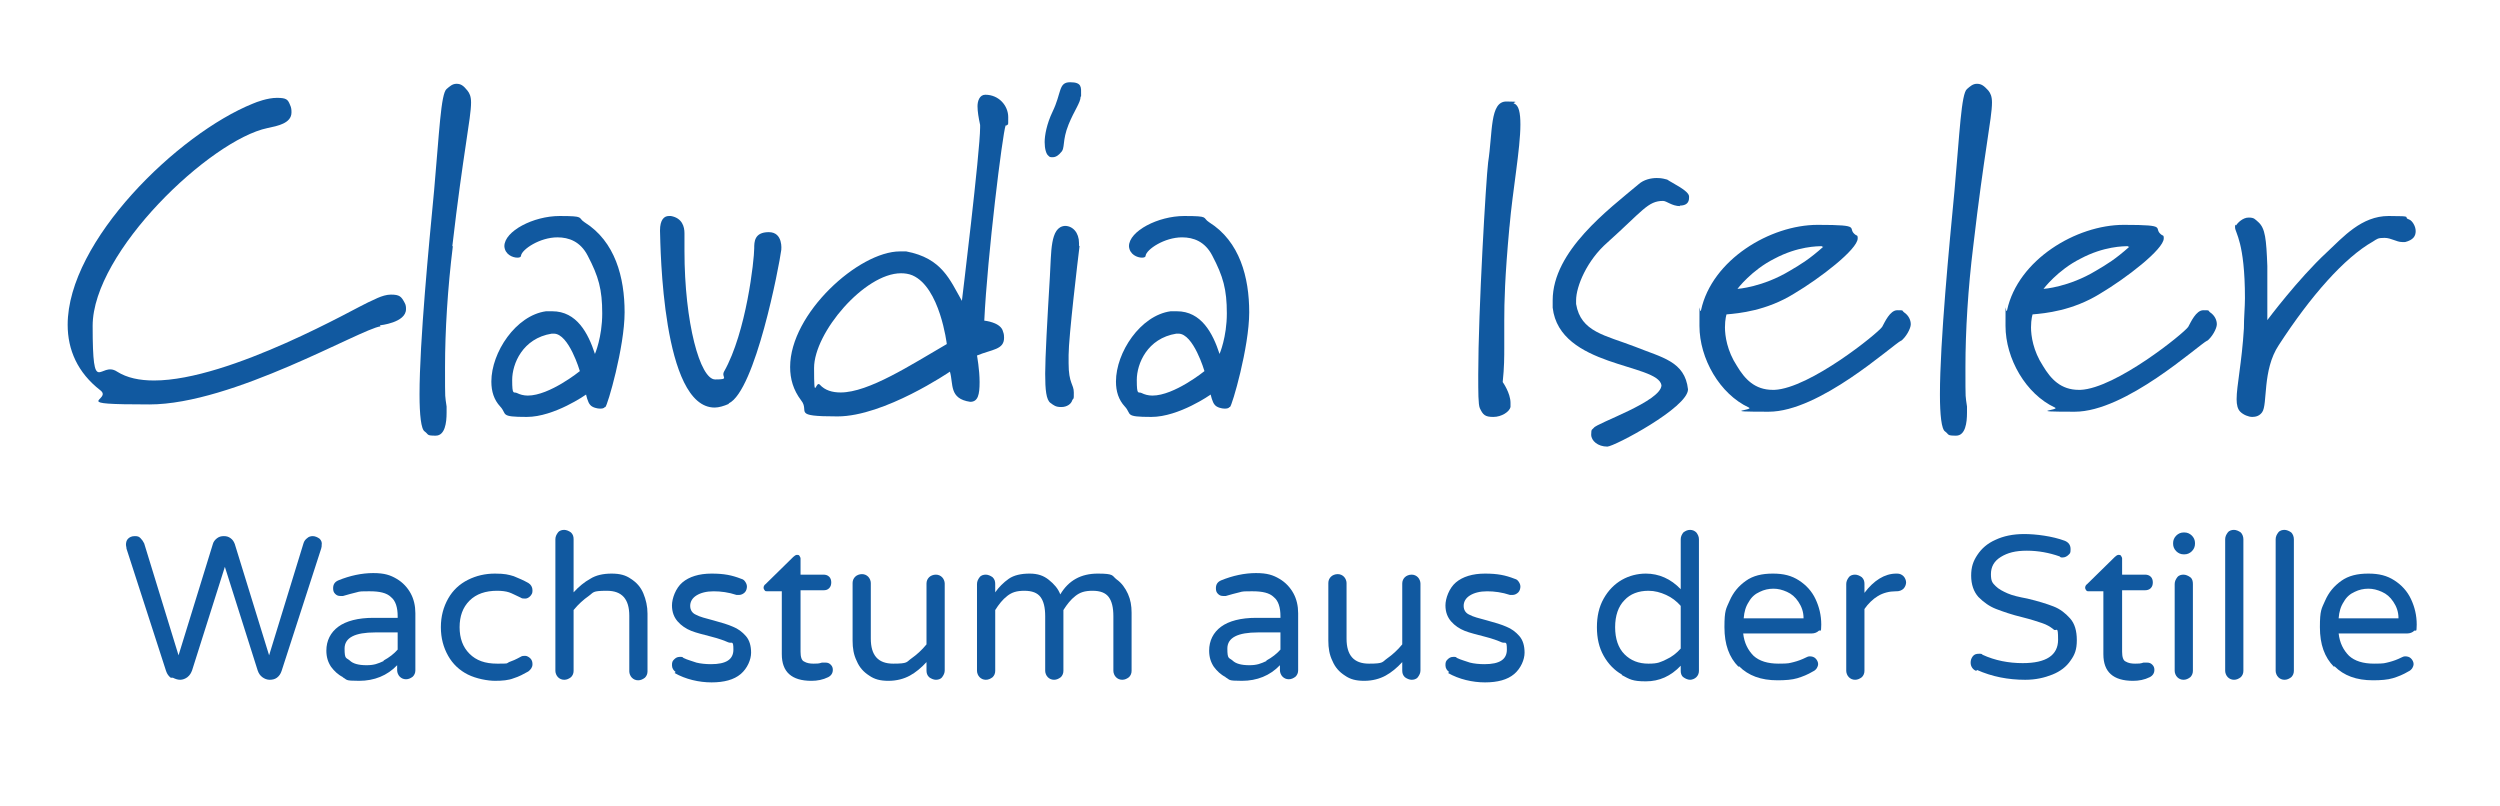 <?xml version="1.0" encoding="UTF-8"?>
<svg id="Ebene_1" xmlns="http://www.w3.org/2000/svg" version="1.1" viewBox="0 0 480.3 154.9">
  <!-- Generator: Adobe Illustrator 29.6.0, SVG Export Plug-In . SVG Version: 2.1.1 Build 207)  -->
  <g>
    <path d="M73.1,62.7c-3.8.5-28.4,15-44.4,15s-7-.8-9.4-2.7c-4.4-3.4-6.3-7.8-6.3-12.6,0-16.1,21.2-36.7,35.6-42.5.7-.3,2.8-1.1,4.6-1.1s2.1.3,2.5,1.3c.3.6.3,1.1.3,1.5,0,2.1-2.7,2.6-4.6,3-11,2.3-33.6,23.8-33.6,38s1.4,6.6,4.7,8.8c1.9,1.2,4.3,1.7,7.1,1.7,14.6,0,39.2-14.2,41.1-15,.8-.3,2.7-1.5,4.4-1.5s2,.4,2.6,1.5c.3.5.3.9.3,1.3,0,2.6-5,3.1-5,3.1Z" fill="#1159a0"/>
    <path d="M87,47.3c-1,8.1-1.5,16.3-1.5,23.2s0,5.3.3,7.6v1.2c0,1.9-.3,4.4-2.1,4.4s-1.3-.2-2.1-.8c-.7-.4-1-3.2-1-7.1,0-10.2,1.8-28.7,2.8-39.2,1-11.2,1.3-18.6,2.4-19.5.6-.5,1.1-1,1.9-1s1.3.3,2.1,1.3c.4.5.7,1.1.7,2.3,0,3-1.5,9.5-3.6,27.6Z" fill="#1159a0"/>
    <path d="M116.2,78.2c-.2.3-.6.3-1,.3s-1.4-.2-1.8-.7c-.5-.5-.8-2-.8-2,0,0-6.1,4.3-11.4,4.3s-3.7-.5-5.1-2c-1.2-1.3-1.7-2.9-1.7-4.8,0-5.6,4.7-12.7,10.5-13.5.4,0,.9,0,1.2,0,4.7,0,6.9,4.2,8.2,8.2,0,0,1.4-3.2,1.4-7.8s-.7-7.1-2.8-11.1c-1.4-2.7-3.6-3.5-5.8-3.5-3.4,0-6.8,2.3-7,3.5,0,.3-.3.4-.7.4-.9,0-2.4-.6-2.5-2.2,0-2.9,5.6-5.8,10.6-5.8s3.4.3,4.8,1.2c5.9,3.7,7.7,10.6,7.7,17.3s-3.3,18-3.7,18.2ZM106.3,64.1h-.3c-5.6.9-7.6,5.8-7.6,8.9s.3,2.2.9,2.5c.6.3,1.3.5,2.1.5,4.2,0,10-4.7,10-4.7,0,0-2.1-7.2-5-7.2Z" fill="#1159a0"/>
    <path d="M140,77.6c-.9.4-1.9.7-2.7.7-10.1,0-10.4-30.8-10.5-34,0-2.1.8-2.8,1.7-2.8h.4c2.2.4,2.6,2.1,2.6,3.3s0,2.3,0,3.4c0,13.8,3,24.7,5.9,24.7s1.1-.4,1.7-1.5c4.3-7.6,5.8-21.5,5.8-23.7,0-1.2,0-3.1,2.8-3.1s2.4,3.4,2.4,3.4c-.4,3.1-5,27.1-10.1,29.5Z" fill="#1159a0"/>
    <path d="M193.2,24.1c-.6,1.6-3.5,25-4.1,37.5,0,0,3.2.3,3.6,2.1.2.5.2.9.2,1.2,0,2.3-2.3,2.2-5.2,3.4,0,0,.5,2.7.5,5.1s-.3,3.8-1.8,3.8c-4.1-.6-3.2-3.4-3.9-5.8,0,0-12.6,8.6-21.6,8.6s-5.2-.9-7-3.1c-1.5-2-2.1-4.1-2.1-6.4,0-10.3,13.2-22.2,21.1-22.2s.9,0,1.2,0c6.9,1.3,8.4,5.5,10.7,9.5,0,0,3.5-28.7,3.5-33.3s0-.4,0-.5c-.3-1.4-.5-2.6-.5-3.6s.4-2.2,1.5-2.2c2.6,0,4.4,2.1,4.4,4.3s0,1.1-.3,1.6ZM175.3,52.9c-.7-.3-1.5-.4-2.2-.4-7,0-16.7,11.4-16.7,18.2s.3,2.3,1.1,3.2c1,1.1,2.4,1.5,4,1.5,5.4,0,13.5-5.3,20.4-9.3,0,0-1.3-10.9-6.6-13.2Z" fill="#1159a0"/>
    <path d="M207.6,18.6c0,1.1-1.2,2.6-2.3,5.3-1.3,3.2-.6,4.6-1.5,5.4-.3.4-.9.9-1.5.9s-.6,0-.9-.3c-.4-.3-.7-1.3-.7-2.6s.4-3.5,1.5-5.8c1.8-3.7,1.1-5.7,3.4-5.7s2.1,1,2.1,2.4v.3ZM207.4,47.3c-.3,2.4-2.1,17.5-2.1,20.9v1.6c0,3.9,1,4,1,5.6s0,.9-.3,1.5c-.2.7-1,1.3-2.1,1.3s-1.4-.3-2.1-.8c-.8-.6-1-2.5-1-5.6s.4-10.3.9-18.6c.3-4.7,0-9.6,2.9-9.8,1.5,0,2.7,1.3,2.7,3.3v.5Z" fill="#1159a0"/>
    <path d="M236.2,78.2c-.2.3-.6.3-1,.3s-1.4-.2-1.8-.7c-.5-.5-.8-2-.8-2,0,0-6.1,4.3-11.4,4.3s-3.7-.5-5.1-2c-1.2-1.3-1.7-2.9-1.7-4.8,0-5.6,4.7-12.7,10.5-13.5.4,0,.9,0,1.2,0,4.7,0,6.9,4.2,8.2,8.2,0,0,1.4-3.2,1.4-7.8s-.7-7.1-2.8-11.1c-1.4-2.7-3.6-3.5-5.8-3.5-3.4,0-6.8,2.3-7,3.5,0,.3-.3.4-.7.4-.9,0-2.4-.6-2.5-2.2,0-2.9,5.6-5.8,10.6-5.8s3.4.3,4.8,1.2c5.9,3.7,7.7,10.6,7.7,17.3s-3.3,18-3.7,18.2ZM226.3,64.1h-.3c-5.6.9-7.6,5.8-7.6,8.9s.3,2.2.9,2.5c.6.3,1.3.5,2.1.5,4.2,0,10-4.7,10-4.7,0,0-2.1-7.2-5-7.2Z" fill="#1159a0"/>
    <path d="M290,43.5c-.9,9.8-1,14.5-1,18.1v5.2c0,1.7,0,3.8-.3,6.6,0,0,1.5,2.1,1.5,4s0,.5,0,.8c-.2.9-1.7,1.9-3.3,1.9s-2-.4-2.6-1.7c-.3-.7-.3-3-.3-6.4,0-12.2,1.5-37.6,1.9-40.8.9-5.8.3-11.7,3.5-11.7s.9.2,1.5.4c.9.3,1.2,1.8,1.2,4,0,4.7-1.5,12.7-2.1,19.7Z" fill="#1159a0"/>
    <path d="M322.8,39.6c-1.6,0-2.6-1-3.3-1-2.9,0-3.9,1.9-10.7,8-3.9,3.4-6,8.4-6,11.1s0,.5,0,.7c.9,5.4,5.6,6,11.3,8.2,5.2,2.1,9.6,2.8,10.2,8.2,0,3.5-14.2,11-15.5,11-1.8,0-3.1-1.1-3.1-2.3s.2-.9.5-1.3c.5-.9,13-5.1,13-8.2-.7-4.2-19.6-3.4-20.9-14.9,0-.4,0-.9,0-1.4,0-9.5,10.8-17.5,16.5-22.3,1-.9,2.4-1.2,3.5-1.2s1.5.2,2,.3c1,.7,4.1,2.1,4.2,3.2v.3c0,.9-.5,1.5-1.8,1.5Z" fill="#1159a0"/>
    <path d="M365.3,65.4c-1.9,1-15.7,13.7-25.5,13.7s-2.7-.3-3.8-.8c-5.6-2.6-9.5-9.4-9.5-15.7s0-2,.3-3c2.1-9.7,13.3-16.4,22.4-16.4s5.3.6,7.4,2c.3,0,.3.3.3.6,0,2.1-7.3,7.7-12.2,10.6-5.3,3.3-10.6,3.8-13,4,0,0-.3.9-.3,2.5s.4,4.5,2.3,7.4c1.5,2.5,3.4,4.6,6.9,4.6h.3c6.8-.3,19.9-10.9,20.7-12.1.5-.9,1.5-3.2,2.9-3.2s.8,0,1.3.4c.9.6,1.3,1.5,1.3,2.3s-.9,2.5-2,3.3ZM350.1,47.3c-.9,0-4.7,0-9.2,2.4-4.4,2.2-7.1,5.8-7.1,5.8,0,0,4.8-.3,10.1-3.5,2.2-1.3,3.7-2.2,6.4-4.6h-.3Z" fill="#1159a0"/>
    <path d="M379.1,47.3c-1,8.1-1.5,16.3-1.5,23.2s0,5.3.3,7.6v1.2c0,1.9-.3,4.4-2.1,4.4s-1.3-.2-2.1-.8c-.7-.4-1-3.2-1-7.1,0-10.2,1.8-28.7,2.8-39.2,1-11.2,1.3-18.6,2.4-19.5.6-.5,1.1-1,1.9-1s1.3.3,2.2,1.3c.4.5.7,1.1.7,2.3,0,3-1.5,9.5-3.6,27.6Z" fill="#1159a0"/>
    <path d="M424.1,65.4c-1.9,1-15.7,13.7-25.5,13.7s-2.7-.3-3.8-.8c-5.6-2.6-9.5-9.4-9.5-15.7s0-2,.3-3c2.1-9.7,13.3-16.4,22.4-16.4s5.3.6,7.4,2c.3,0,.3.3.3.6,0,2.1-7.3,7.7-12.2,10.6-5.3,3.3-10.6,3.8-13,4,0,0-.3.9-.3,2.5s.4,4.5,2.3,7.4c1.5,2.5,3.4,4.6,6.9,4.6h.3c6.8-.3,19.9-10.9,20.7-12.1.5-.9,1.5-3.2,2.9-3.2s.8,0,1.3.4c.9.6,1.3,1.5,1.3,2.3s-.9,2.5-2,3.3ZM408.9,47.3c-.9,0-4.7,0-9.2,2.4-4.4,2.2-7.1,5.8-7.1,5.8,0,0,4.8-.3,10.1-3.5,2.2-1.3,3.7-2.2,6.4-4.6h-.3Z" fill="#1159a0"/>
    <path d="M462,46.5c-.2,0-.3,0-.5,0-1.1,0-2.1-.8-3.4-.8s-1.4.2-2.2.7c-5.5,3.1-12,10.5-18.1,19.9-3.2,4.8-2.1,11.4-3.2,12.9-.5.7-1.2.9-1.9.9s-1.7-.4-2.3-1c-.5-.5-.7-1.3-.7-2.4,0-2.6,1-7,1.4-13.6,0-2.2.2-4.1.2-5.8,0-10.8-1.9-12.6-1.9-13.6s0-.3.2-.4c.3-.5,1.3-1.5,2.4-1.5s1.2.3,1.9.9c1.3,1.2,1.5,3.2,1.7,8.4,0,3,0,4.6,0,6.5v3.9s5.9-7.9,11.4-13c3.2-3,6.7-7,11.9-7s2.5.2,4,.7c.5.2,1.2,1.2,1.2,2.2s-.5,1.7-2,2.1Z" fill="#1159a0"/>
  </g>
  <g>
    <path d="M32.8,130.2c-.4-.3-.7-.7-.9-1.3l-7.6-23.5c0-.3-.1-.5-.1-.7,0-.5.1-.9.4-1.2.3-.3.7-.5,1.3-.5s.8.1,1.1.4c.3.3.5.6.7,1l6.6,21.5,6.6-21.4c.1-.4.4-.8.8-1.1.4-.3.8-.4,1.3-.4s.9.1,1.3.4c.4.3.6.6.8,1.1l6.6,21.4,6.6-21.5c.1-.4.4-.8.7-1,.3-.3.7-.4,1.1-.4s.9.2,1.3.5c.3.3.5.7.4,1.2,0,.2,0,.4-.1.7l-7.6,23.5c-.2.6-.5,1-.9,1.3-.4.3-.9.4-1.4.4s-1-.2-1.4-.5c-.4-.3-.7-.7-.9-1.3l-6.3-19.9-6.3,19.9c-.2.5-.4.9-.9,1.3-.4.3-.9.5-1.4.5s-1-.2-1.4-.4Z" fill="#1159a0"/>
    <path d="M65.9,130.1c-1-.5-1.7-1.2-2.3-2-.6-.9-.9-1.9-.9-3.1,0-1.9.8-3.5,2.3-4.6,1.5-1.1,3.8-1.7,6.7-1.7h4.7v-.3c0-1.7-.4-3-1.3-3.7-.8-.8-2.2-1.1-4-1.1s-1.9,0-2.6.2c-.8.2-1.6.4-2.6.7-.2,0-.4,0-.5,0-.4,0-.7-.1-1-.4s-.4-.6-.4-1.1c0-.7.3-1.2,1-1.5,2.2-.9,4.5-1.4,6.7-1.4s3.3.4,4.5,1.1c1.2.7,2.1,1.7,2.7,2.8s.9,2.4.9,3.8v11c0,.5-.2.9-.5,1.2-.4.3-.8.5-1.3.5s-.9-.2-1.2-.5c-.3-.3-.5-.8-.5-1.2v-1c-1.9,2-4.4,3-7.3,3s-2.2-.2-3.2-.7ZM73.7,126.9c1.1-.6,2-1.3,2.7-2.1v-3.3h-4.3c-3.9,0-5.9,1-5.9,3.1s.3,1.7,1,2.3c.6.6,1.7.9,3.2.9s2.2-.3,3.3-.8Z" fill="#1159a0"/>
    <path d="M89.9,129.6c-1.6-.8-2.9-2-3.8-3.6-.9-1.6-1.4-3.4-1.4-5.5s.5-3.9,1.4-5.5c.9-1.6,2.2-2.8,3.8-3.6,1.6-.8,3.3-1.2,5.2-1.2s2.6.2,3.6.5c1,.4,1.9.8,2.8,1.3.5.3.8.8.8,1.4s-.1.7-.4,1.1c-.3.3-.6.5-1,.5s-.6,0-.9-.2c-.9-.4-1.6-.8-2.2-1-.6-.2-1.4-.3-2.3-.3-2.2,0-4,.6-5.3,1.9-1.3,1.3-1.9,3-1.9,5.1s.6,3.8,1.9,5.1c1.3,1.3,3,1.9,5.3,1.9s1.7,0,2.3-.3c.6-.2,1.3-.5,2.2-1,.3-.2.6-.2.9-.2s.7.2,1,.5c.3.3.4.7.4,1.1,0,.6-.3,1-.8,1.4-.9.5-1.8,1-2.8,1.3-1,.4-2.2.5-3.6.5s-3.6-.4-5.2-1.2Z" fill="#1159a0"/>
    <path d="M107.2,130.1c-.3-.3-.5-.8-.5-1.2v-25.3c0-.5.2-.9.5-1.3.3-.4.8-.5,1.2-.5s.9.2,1.3.5c.4.4.5.8.5,1.3v10.2c1-1.1,2.1-2,3.2-2.6,1.1-.7,2.5-1,4.1-1s2.7.3,3.7,1c1.1.7,1.9,1.6,2.4,2.8s.8,2.5.8,3.9v11.1c0,.5-.2.9-.5,1.2-.4.3-.8.5-1.3.5s-.9-.2-1.2-.5c-.3-.3-.5-.8-.5-1.2v-10.7c0-3.2-1.4-4.8-4.3-4.8s-2.5.3-3.5,1c-1,.7-2,1.6-2.9,2.7v11.7c0,.5-.2.9-.5,1.2-.4.3-.8.5-1.3.5s-.9-.2-1.2-.5Z" fill="#1159a0"/>
    <path d="M129.8,129.1c-.4-.3-.7-.7-.7-1.3s.1-.8.4-1.1c.3-.3.6-.5,1.1-.5s.5,0,.7.2c.8.4,1.7.6,2.5.9.8.2,1.8.3,2.8.3,2.9,0,4.3-.9,4.3-2.8s-.3-1.1-1-1.4c-.7-.3-1.7-.7-3.3-1.1-1.5-.4-2.8-.7-3.8-1.1-1-.4-1.9-1-2.6-1.8-.7-.8-1.1-1.8-1.1-3.1s.7-3.3,2-4.4c1.3-1.1,3.2-1.7,5.6-1.7s3.9.3,5.7,1c.4.1.6.3.8.6.2.3.3.6.3.9s-.1.8-.4,1.1c-.3.3-.7.5-1.1.5s-.3,0-.5,0c-1.5-.5-3-.7-4.4-.7s-2.5.3-3.3.8c-.8.5-1.2,1.2-1.2,2s.4,1.4,1.1,1.7c.7.4,1.9.7,3.4,1.1,1.5.4,2.8.8,3.7,1.2,1,.4,1.8,1,2.5,1.8.7.8,1,1.9,1,3.2s-.7,3-2,4.1c-1.3,1.1-3.2,1.6-5.6,1.6s-5-.6-7.1-1.8Z" fill="#1159a0"/>
    <path d="M150.2,125.7v-12.1h-2.8c-.2,0-.4,0-.5-.2-.1-.1-.2-.3-.2-.5s.1-.5.4-.7l5.3-5.2c.2-.2.5-.4.7-.4s.4,0,.5.2c.1.2.2.3.2.5v3.1h4.4c.4,0,.8.1,1.1.4s.4.7.4,1.1-.1.8-.4,1.1c-.3.3-.6.4-1.1.4h-4.4v11.8c0,1,.2,1.7.7,1.9.5.3,1.1.4,1.8.4s1,0,1.6-.2c.1,0,.2,0,.3,0,.1,0,.3,0,.4,0,.4,0,.7.1,1,.4.3.3.4.6.4,1,0,.6-.3,1.1-.9,1.4-1,.5-2.1.7-3.2.7-3.8,0-5.7-1.7-5.7-5.1Z" fill="#1159a0"/>
    <path d="M167,129.8c-1.1-.7-1.9-1.6-2.4-2.8-.6-1.2-.8-2.5-.8-3.9v-11.1c0-.5.2-.9.5-1.2s.8-.5,1.3-.5.9.2,1.2.5c.3.3.5.8.5,1.2v10.7c0,3.2,1.4,4.8,4.3,4.8s2.5-.3,3.5-1c1-.7,2-1.6,2.9-2.7v-11.7c0-.5.2-.9.5-1.2s.8-.5,1.3-.5.9.2,1.2.5c.3.3.5.8.5,1.2v16.7c0,.5-.2.9-.5,1.3-.3.4-.8.5-1.2.5s-.9-.2-1.3-.5c-.4-.4-.5-.8-.5-1.3v-1.6c-1,1.1-2.1,2-3.2,2.6s-2.5,1-4.1,1-2.7-.3-3.7-1Z" fill="#1159a0"/>
    <path d="M188.2,130.1c-.3-.3-.5-.8-.5-1.2v-16.7c0-.5.2-.9.5-1.3.3-.4.8-.5,1.2-.5s.9.2,1.3.5c.4.4.5.8.5,1.3v1.6c.7-1,1.6-1.9,2.6-2.6,1-.7,2.4-1,4-1s2.7.4,3.7,1.2c1,.8,1.8,1.7,2.2,2.8,1.6-2.7,4-4,7.2-4s2.7.4,3.6,1.1c1,.7,1.7,1.7,2.2,2.8.5,1.1.7,2.3.7,3.6v11.2c0,.5-.2.9-.5,1.2-.4.3-.8.5-1.3.5s-.9-.2-1.2-.5c-.3-.3-.5-.8-.5-1.2v-10.5c0-1.7-.3-2.9-.9-3.7-.6-.8-1.6-1.2-3.1-1.2s-2.4.3-3.3,1c-.9.7-1.6,1.6-2.3,2.7v11.7c0,.5-.2.9-.5,1.2-.4.3-.8.5-1.3.5s-.9-.2-1.2-.5c-.3-.3-.5-.8-.5-1.2v-10.5c0-1.7-.3-2.9-.9-3.7-.6-.8-1.6-1.2-3.1-1.2s-2.4.3-3.3,1c-.9.7-1.6,1.6-2.3,2.7v11.7c0,.5-.2.9-.5,1.2-.4.3-.8.5-1.3.5s-.9-.2-1.2-.5Z" fill="#1159a0"/>
    <path d="M235.5,130.1c-1-.5-1.7-1.2-2.3-2-.6-.9-.9-1.9-.9-3.1,0-1.9.8-3.5,2.3-4.6,1.5-1.1,3.8-1.7,6.7-1.7h4.7v-.3c0-1.7-.4-3-1.3-3.7-.8-.8-2.2-1.1-4-1.1s-1.9,0-2.6.2c-.8.2-1.6.4-2.6.7-.2,0-.4,0-.5,0-.4,0-.7-.1-1-.4s-.4-.6-.4-1.1c0-.7.3-1.2,1-1.5,2.2-.9,4.5-1.4,6.7-1.4s3.3.4,4.5,1.1c1.2.7,2.1,1.7,2.7,2.8s.9,2.4.9,3.8v11c0,.5-.2.9-.5,1.2-.4.3-.8.5-1.3.5s-.9-.2-1.2-.5c-.3-.3-.5-.8-.5-1.2v-1c-1.9,2-4.4,3-7.3,3s-2.2-.2-3.2-.7ZM243.3,126.9c1.1-.6,2-1.3,2.7-2.1v-3.3h-4.3c-3.9,0-5.9,1-5.9,3.1s.3,1.7,1,2.3c.6.6,1.7.9,3.2.9s2.2-.3,3.3-.8Z" fill="#1159a0"/>
    <path d="M258.4,129.8c-1.1-.7-1.9-1.6-2.4-2.8-.6-1.2-.8-2.5-.8-3.9v-11.1c0-.5.2-.9.5-1.2s.8-.5,1.3-.5.9.2,1.2.5c.3.3.5.8.5,1.2v10.7c0,3.2,1.4,4.8,4.3,4.8s2.5-.3,3.5-1c1-.7,2-1.6,2.9-2.7v-11.7c0-.5.2-.9.5-1.2s.8-.5,1.3-.5.9.2,1.2.5c.3.3.5.8.5,1.2v16.7c0,.5-.2.9-.5,1.3-.3.4-.8.5-1.2.5s-.9-.2-1.3-.5c-.4-.4-.5-.8-.5-1.3v-1.6c-1,1.1-2.1,2-3.2,2.6s-2.5,1-4.1,1-2.7-.3-3.7-1Z" fill="#1159a0"/>
    <path d="M278.4,129.1c-.4-.3-.7-.7-.7-1.3s.1-.8.4-1.1c.3-.3.6-.5,1.1-.5s.5,0,.7.2c.8.4,1.7.6,2.5.9.8.2,1.8.3,2.8.3,2.9,0,4.3-.9,4.3-2.8s-.3-1.1-1-1.4c-.7-.3-1.7-.7-3.3-1.1-1.5-.4-2.8-.7-3.8-1.1-1-.4-1.9-1-2.6-1.8-.7-.8-1.1-1.8-1.1-3.1s.7-3.3,2-4.4c1.3-1.1,3.2-1.7,5.6-1.7s3.9.3,5.7,1c.4.1.6.3.8.6.2.3.3.6.3.9s-.1.8-.4,1.1c-.3.3-.7.5-1.1.5s-.3,0-.5,0c-1.5-.5-3-.7-4.4-.7s-2.5.3-3.3.8c-.8.5-1.2,1.2-1.2,2s.4,1.4,1.1,1.7c.7.4,1.9.7,3.4,1.1,1.5.4,2.8.8,3.7,1.2,1,.4,1.8,1,2.5,1.8.7.8,1,1.9,1,3.2s-.7,3-2,4.1c-1.3,1.1-3.2,1.6-5.6,1.6s-5-.6-7.1-1.8Z" fill="#1159a0"/>
    <path d="M311.6,129.6c-1.4-.8-2.6-2-3.5-3.6-.9-1.6-1.3-3.4-1.3-5.5s.4-3.9,1.3-5.5c.9-1.6,2.1-2.8,3.5-3.6,1.4-.8,3-1.2,4.6-1.2,2.5,0,4.8,1,6.7,3v-9.6c0-.5.2-.9.5-1.3.4-.3.8-.5,1.3-.5s.9.2,1.2.5c.3.4.5.8.5,1.3v25.3c0,.5-.2.9-.5,1.2-.3.3-.8.5-1.2.5s-.9-.2-1.3-.5c-.4-.3-.5-.8-.5-1.2v-1c-1.9,2-4.1,3-6.7,3s-3.1-.4-4.6-1.2ZM320.1,126.7c1.1-.5,2-1.2,2.8-2.1v-8.2c-.8-.9-1.7-1.6-2.8-2.1s-2.2-.8-3.4-.8c-1.9,0-3.5.6-4.6,1.8-1.2,1.2-1.8,3-1.8,5.2s.6,4,1.8,5.2c1.2,1.2,2.7,1.8,4.6,1.8s2.3-.3,3.4-.8Z" fill="#1159a0"/>
    <path d="M334,128.1c-1.8-1.8-2.7-4.3-2.7-7.6s.3-3.5,1-5.1c.7-1.6,1.7-2.8,3.1-3.8s3.1-1.4,5.2-1.4,3.6.4,5,1.3c1.4.9,2.5,2.1,3.2,3.6.7,1.5,1.1,3.1,1.1,4.9s-.2.9-.5,1.2-.8.5-1.3.5h-13.2c.2,1.8.9,3.2,2,4.3,1.1,1,2.7,1.5,4.8,1.5s2-.1,2.9-.3c.8-.2,1.6-.5,2.4-.9.2-.1.4-.2.7-.2.4,0,.8.1,1.1.4.3.3.5.7.5,1.1s-.3,1.1-1,1.4c-1,.6-2,1-3,1.3s-2.3.4-3.8.4c-3.2,0-5.6-.9-7.4-2.7ZM346.5,118.8c0-1.3-.4-2.3-1-3.2-.6-.9-1.3-1.5-2.2-1.9-.9-.4-1.7-.6-2.6-.6s-1.8.2-2.6.6c-.9.4-1.6,1-2.1,1.9-.6.9-.9,1.9-1,3.2h11.5Z" fill="#1159a0"/>
    <path d="M355.2,130.1c-.3-.3-.5-.8-.5-1.2v-16.7c0-.5.2-.9.5-1.3.3-.4.8-.5,1.2-.5s.9.2,1.3.5c.4.4.5.8.5,1.3v1.7c1.8-2.4,3.9-3.7,6.1-3.7h.2c.5,0,.9.2,1.2.5.3.3.5.8.5,1.2s-.2.9-.5,1.2c-.3.3-.8.5-1.3.5h-.2c-1.2,0-2.4.3-3.4.9-1,.6-1.9,1.5-2.6,2.5v11.9c0,.5-.2.9-.5,1.2-.4.3-.8.5-1.3.5s-.9-.2-1.2-.5Z" fill="#1159a0"/>
    <path d="M379.7,128.9c-.3-.1-.6-.3-.8-.6-.2-.3-.3-.6-.3-1s.1-.8.4-1.2.7-.5,1.2-.5.5,0,.7.2c2.4,1.1,5,1.6,7.7,1.6,4.5,0,6.8-1.5,6.8-4.5s-.3-1.4-.9-2c-.6-.5-1.3-.9-2.2-1.2-.9-.3-2.1-.7-3.7-1.1-2.1-.5-3.8-1.1-5.1-1.6s-2.4-1.3-3.4-2.3c-.9-1-1.4-2.4-1.4-4.1s.4-2.8,1.2-4c.8-1.2,1.9-2.2,3.5-2.9,1.5-.7,3.3-1.1,5.5-1.1s5.4.4,7.8,1.3c.7.3,1.1.8,1.1,1.6s-.1.8-.4,1.1-.7.5-1.1.5-.4,0-.6-.2c-2-.7-4.1-1.1-6.3-1.1s-3.7.4-5,1.2-1.9,1.9-1.9,3.3.3,1.7.9,2.3c.6.6,1.4,1,2.3,1.4s2.2.7,3.8,1c2.1.5,3.7,1,5,1.5,1.3.5,2.3,1.3,3.2,2.3.9,1,1.3,2.4,1.3,4.2s-.4,2.8-1.2,3.9c-.8,1.2-2,2.1-3.5,2.7s-3.2,1-5.2,1c-3.3,0-6.4-.6-9.3-1.9Z" fill="#1159a0"/>
    <path d="M404.1,125.7v-12.1h-2.8c-.2,0-.4,0-.5-.2-.1-.1-.2-.3-.2-.5s.1-.5.4-.7l5.3-5.2c.2-.2.5-.4.7-.4s.4,0,.5.2c.1.2.2.3.2.5v3.1h4.4c.4,0,.8.1,1.1.4s.4.7.4,1.1-.1.8-.4,1.1c-.3.3-.7.4-1.1.4h-4.4v11.8c0,1,.2,1.7.7,1.9.5.3,1.1.4,1.8.4s1,0,1.6-.2c.1,0,.2,0,.3,0,.1,0,.3,0,.4,0,.4,0,.7.1,1,.4.3.3.4.6.4,1,0,.6-.3,1.1-.9,1.4-1,.5-2.1.7-3.2.7-3.8,0-5.7-1.7-5.7-5.1Z" fill="#1159a0"/>
    <path d="M418.1,105.9c-.4-.4-.6-.9-.6-1.4v-.2c0-.5.2-1,.6-1.4.4-.4.9-.6,1.4-.6h.2c.5,0,1,.2,1.4.6.4.4.6.9.6,1.4v.2c0,.5-.2,1-.6,1.4s-.9.6-1.4.6h-.2c-.5,0-1-.2-1.4-.6ZM418.3,130.1c-.3-.3-.5-.8-.5-1.2v-16.7c0-.5.2-.9.5-1.3.3-.4.8-.5,1.2-.5s.9.2,1.3.5.5.8.5,1.3v16.7c0,.5-.2.9-.5,1.2-.4.3-.8.5-1.3.5s-.9-.2-1.2-.5Z" fill="#1159a0"/>
    <path d="M428,130.1c-.3-.3-.5-.8-.5-1.2v-25.3c0-.5.2-.9.5-1.3.3-.4.8-.5,1.2-.5s.9.2,1.3.5c.3.3.5.8.5,1.3v25.3c0,.5-.2.9-.5,1.2-.4.3-.8.5-1.3.5s-.9-.2-1.2-.5Z" fill="#1159a0"/>
    <path d="M437.7,130.1c-.3-.3-.5-.8-.5-1.2v-25.3c0-.5.2-.9.5-1.3.3-.4.8-.5,1.2-.5s.9.2,1.3.5c.3.3.5.8.5,1.3v25.3c0,.5-.2.9-.5,1.2-.4.3-.8.5-1.3.5s-.9-.2-1.2-.5Z" fill="#1159a0"/>
    <path d="M448.4,128.1c-1.8-1.8-2.7-4.3-2.7-7.6s.3-3.5,1-5.1c.7-1.6,1.7-2.8,3.1-3.8s3.1-1.4,5.2-1.4,3.6.4,5,1.3c1.4.9,2.5,2.1,3.2,3.6.7,1.5,1.1,3.1,1.1,4.9s-.2.9-.5,1.2-.8.5-1.3.5h-13.2c.2,1.8.9,3.2,2,4.3,1.1,1,2.7,1.5,4.8,1.5s2-.1,2.9-.3c.8-.2,1.6-.5,2.4-.9.2-.1.4-.2.7-.2.4,0,.8.1,1.1.4.3.3.5.7.5,1.1s-.3,1.1-1,1.4c-1,.6-2,1-3,1.3s-2.3.4-3.8.4c-3.2,0-5.6-.9-7.4-2.7ZM460.8,118.8c0-1.3-.4-2.3-1-3.2-.6-.9-1.3-1.5-2.2-1.9-.9-.4-1.7-.6-2.6-.6s-1.8.2-2.6.6c-.9.4-1.6,1-2.1,1.9-.6.9-.9,1.9-1,3.2h11.5Z" fill="#1159a0"/>
  </g>
</svg>